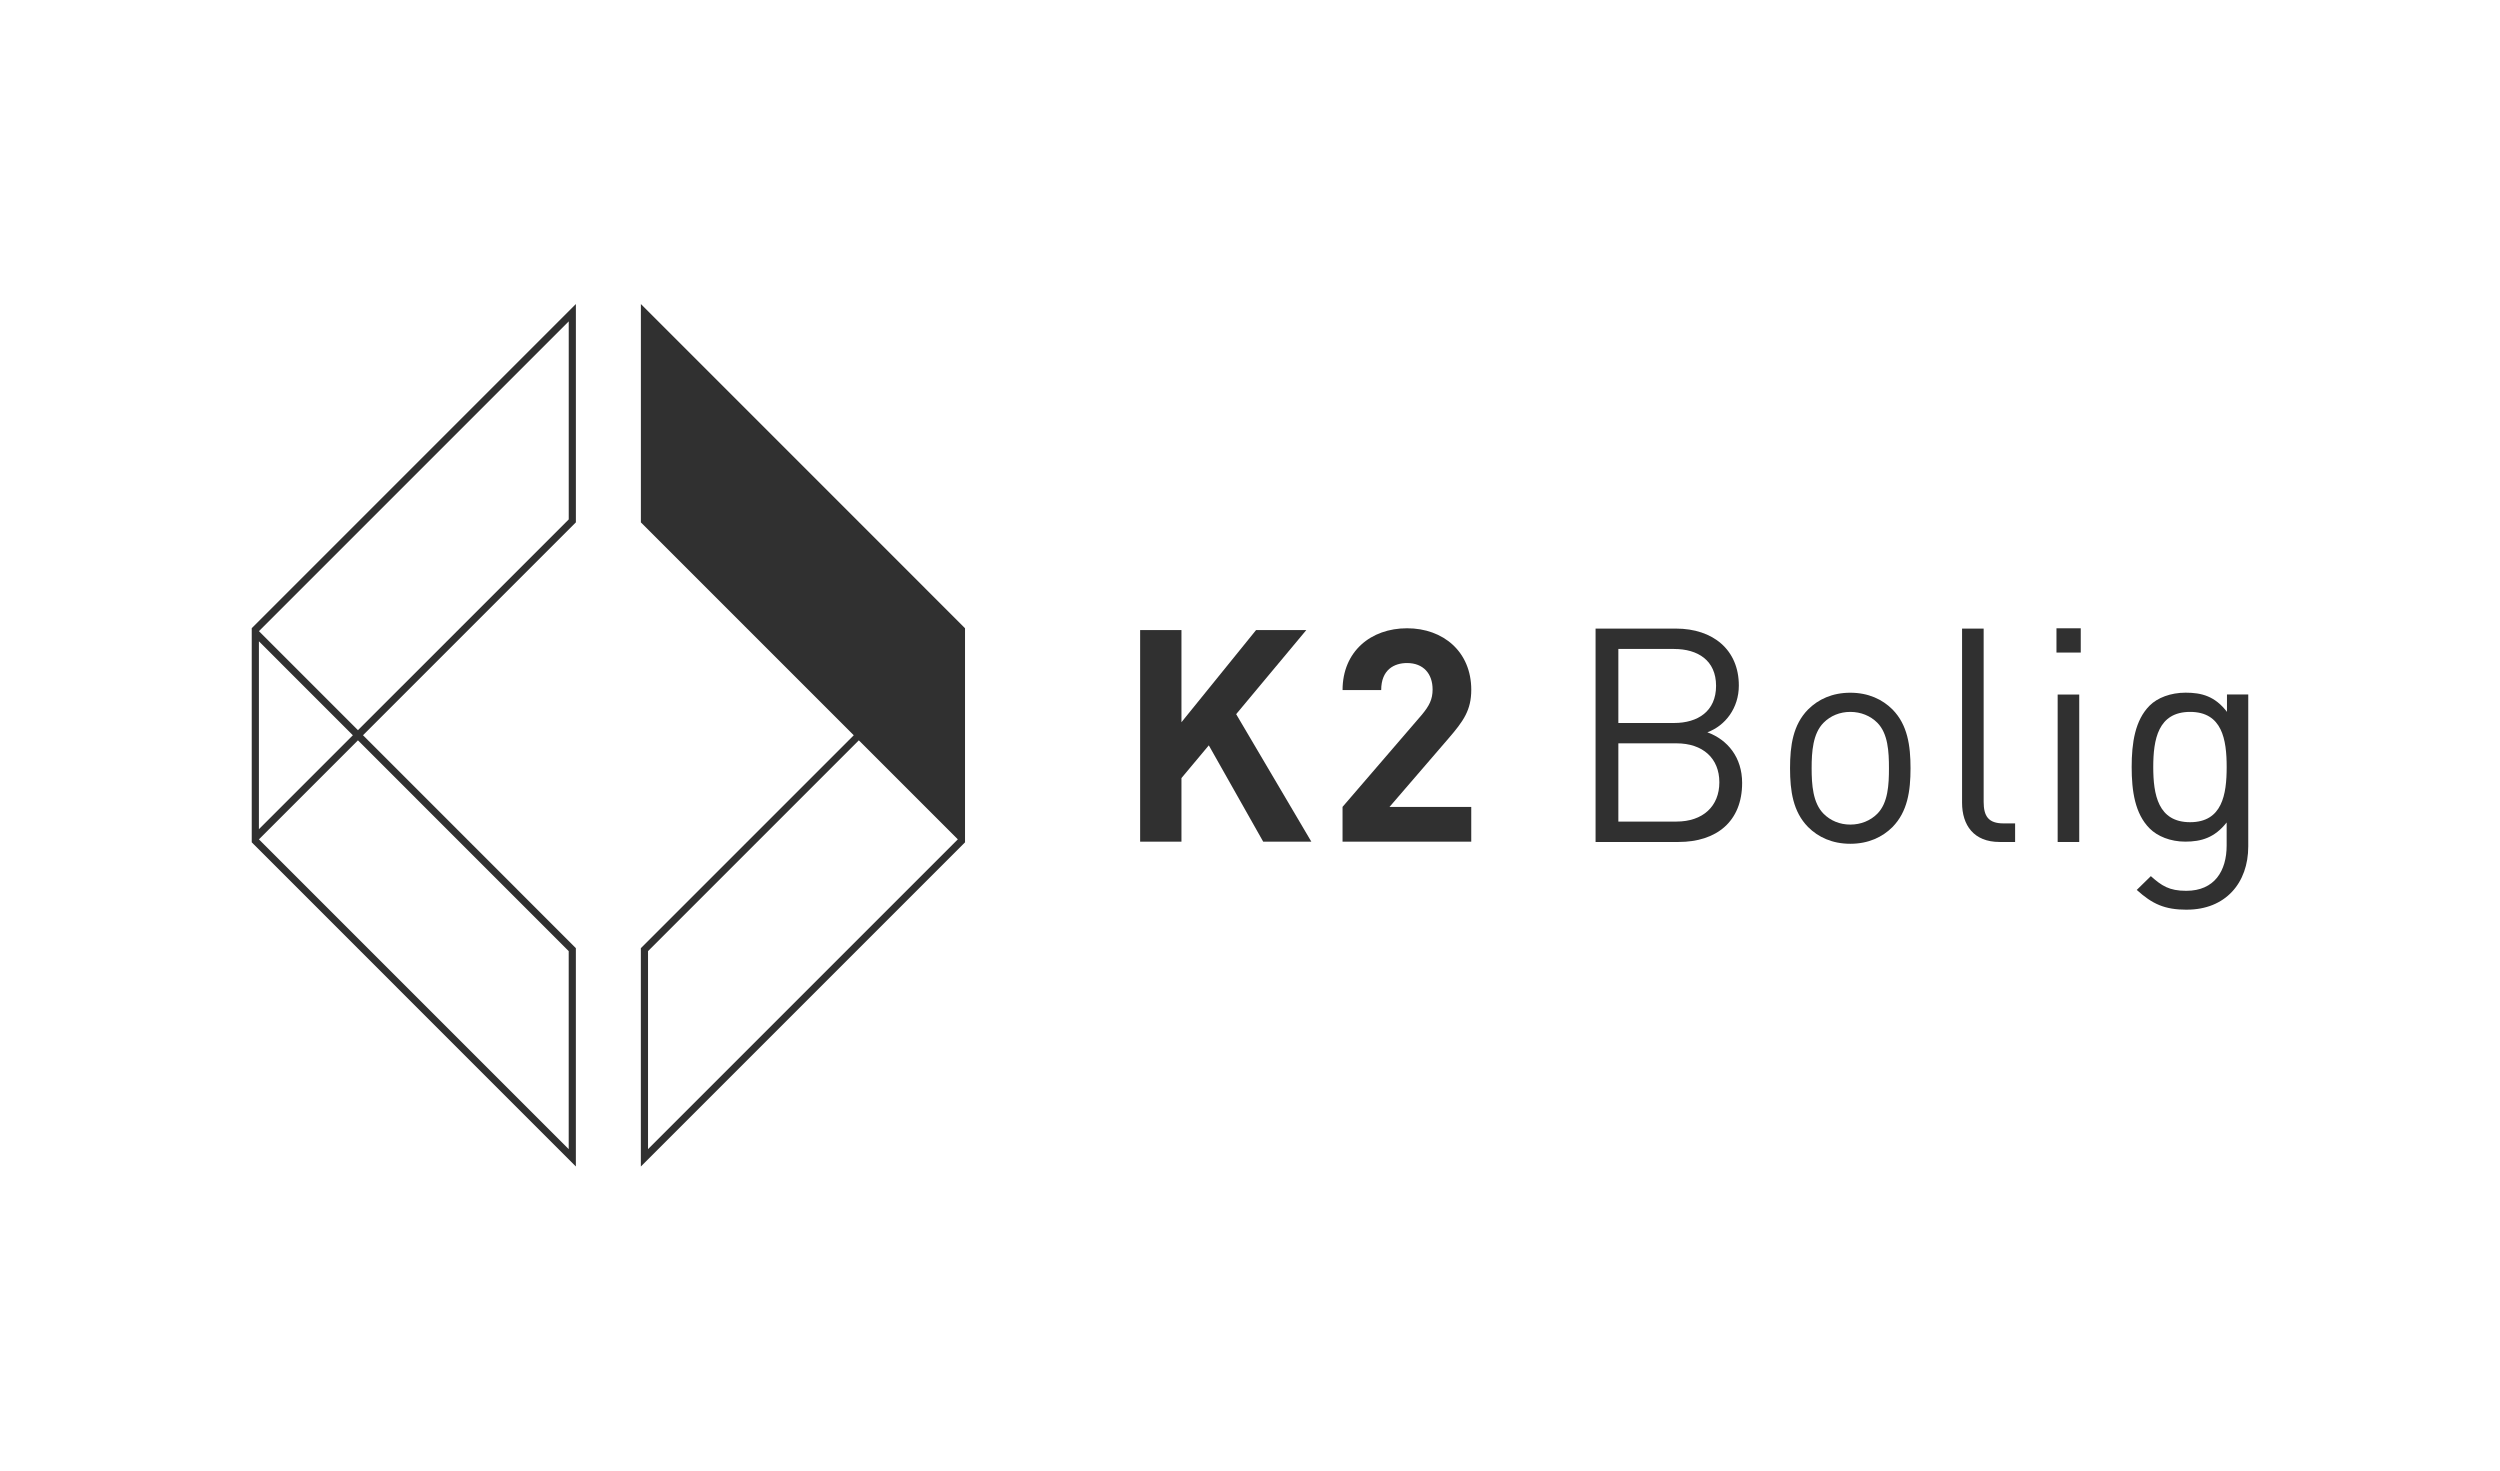 <?xml version="1.0" encoding="UTF-8"?> <svg xmlns="http://www.w3.org/2000/svg" id="K2_Bolig_logo" viewBox="0 0 1700 1000"><g><path d="M1141.45,572.54h-56.46v-145.1h54.62c25.27,0,42.8,14.46,42.8,38.73,0,15.29-9.17,27.3-21.4,31.79,13.86,5.1,23.64,17.11,23.64,34.43,0,26.3-17.53,40.15-43.21,40.15h0ZM1138.39,441.29h-37.91v50.34h37.91c16.1,0,28.54-7.95,28.54-25.27s-12.43-25.06-28.54-25.06ZM1140.02,505.48h-39.54v53.19h39.54c17.94,0,29.14-10.39,29.14-26.7s-11.21-26.5-29.14-26.5Z" style="fill: #303030;"></path><path d="M1286.94,562.35c-6.93,6.94-16.5,11.42-28.74,11.42s-21.81-4.48-28.74-11.42c-10.19-10.39-12.23-24.45-12.23-39.94s2.04-29.55,12.23-39.94c6.93-6.93,16.5-11.42,28.74-11.42s21.8,4.49,28.73,11.42c10.19,10.39,12.23,24.46,12.23,39.94s-2.04,29.55-12.23,39.94h0ZM1276.54,491.43c-4.69-4.7-11.21-7.34-18.34-7.34s-13.46,2.65-18.14,7.34c-7.34,7.34-8.15,19.76-8.15,30.97s.82,23.65,8.15,30.98c4.69,4.69,11,7.34,18.14,7.34s13.66-2.65,18.34-7.34c7.34-7.34,7.95-19.76,7.95-30.98s-.62-23.63-7.95-30.97h0Z" style="fill: #303030;"></path><path d="M1359.68,572.54c-17.53,0-25.48-11.42-25.48-26.7v-118.4h14.68v117.8c0,9.78,3.26,14.67,13.45,14.67h7.94v12.64h-10.59Z" style="fill: #303030;"></path><path d="M1398.4,443.74v-16.5h16.51v16.5h-16.51ZM1399.21,572.55v-100.26h14.67v100.26h-14.67Z" style="fill: #303030;"></path><path d="M1487.03,618.6c-15.09,0-23.44-3.87-34.04-13.45l9.58-9.37c7.34,6.52,12.42,9.98,24.05,9.98,19.36,0,27.5-13.66,27.5-30.78v-15.7c-8.15,10.4-17.32,13.04-28.12,13.04-10.18,0-18.95-3.66-24.25-8.97-9.98-9.98-12.23-25.47-12.22-41.78,0-16.3,2.25-31.79,12.23-41.78,5.3-5.3,14.26-8.77,24.46-8.77,11,0,19.97,2.45,28.12,13.05v-11.82h14.47v103.33c0,24.86-15.5,43-41.78,43h0ZM1489.28,484.09c-21.81,0-25.07,18.75-25.07,37.5s3.26,37.5,25.07,37.5,24.86-18.75,24.86-37.5-3.06-37.5-24.86-37.5Z" style="fill: #303030;"></path></g><g><path d="M858.97,572.32l-36.98-65.48-18.6,22.24v43.26h-28.1v-143.9h28.1v62.66l50.74-62.66h34.16l-47.7,57.19,51.13,86.71h-32.75s0-.02,0-.02Z" style="fill: #303030;"></path><path d="M912.93,572.33v-23.65l53.76-62.45c5.26-6.27,7.48-10.71,7.48-17.38,0-10.71-6.27-17.98-17.38-17.98-8.68,0-17.58,4.45-17.58,18.39h-26.27c0-26.27,19.2-42.03,43.86-42.03s43.66,15.97,43.66,41.84c0,13.94-5.46,21.42-15.37,32.94l-40.22,46.69h55.58v23.65h-87.51,0Z" style="fill: #303030;"></path></g><path d="M654.78,425.76l-218.98-219.01v148.47l144.75,144.77-144.77,144.76v148.47l219-218.99,1.44-1.44v-145.59l-1.43-1.44h0ZM440.66,781.42v-134.66l143.34-143.33,67.32,67.33-210.66,210.65h0Z" style="fill: #303030;"></path><path d="M171.18,427.18v145.59l1.43,1.44,218.98,219v-148.47l-144.75-144.77,144.76-144.76v-148.47l-218.98,219-1.44,1.44h0ZM243.4,496.52l-67.32-67.33,210.66-210.65v134.66l-143.34,143.33h0ZM176.07,570.76l67.33-67.33,143.32,143.34v134.66l-210.65-210.66ZM176.07,436.1l63.87,63.88-63.88,63.87v-127.76h0Z" style="fill: #303030;"></path></svg> 